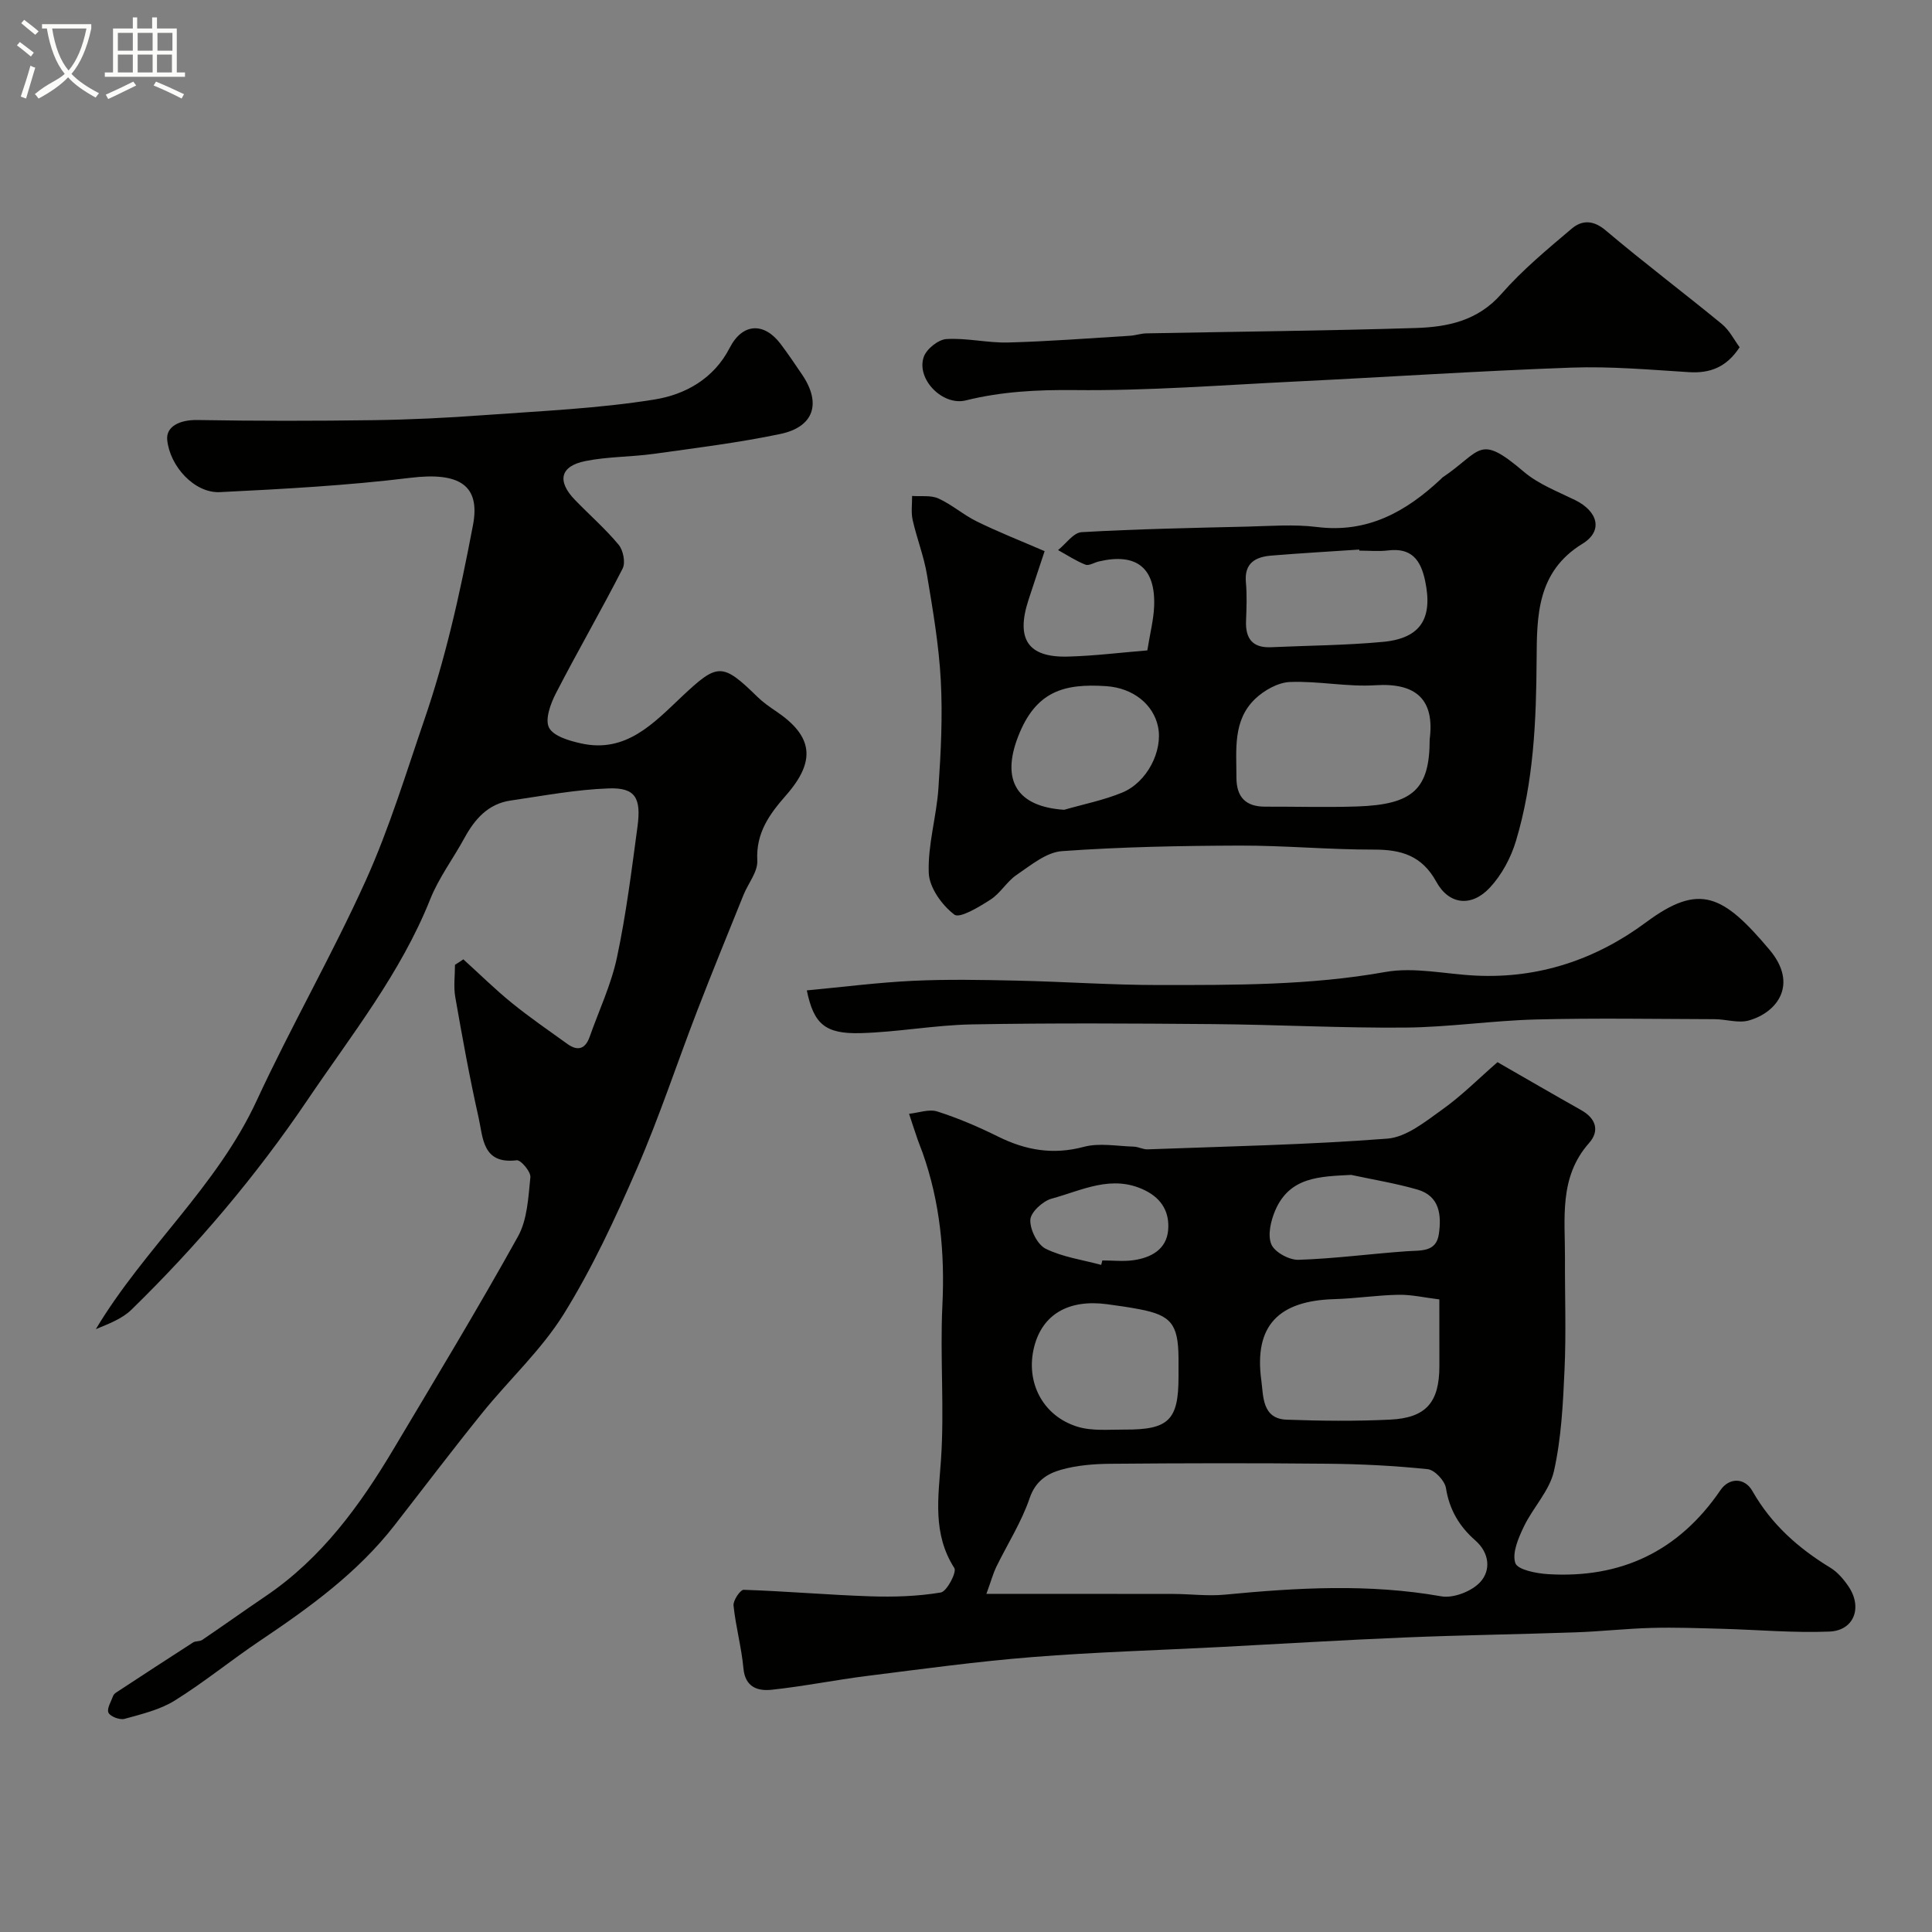 <svg enable-background="new 0 0 400 400" viewBox="0 0 400 400" xmlns="http://www.w3.org/2000/svg"><rect x="0" y="0" width="400" height="400" fill="#808080" stroke="none"/><path d="m6.4 11.7c-1-.8-1.9-1.6-2.9-2.3l.6-.7c.9.7 1.9 1.4 2.9 2.2zm-2.1 8.3c.7-2.1 1.4-4.2 2-6.4.2.1.6.3 1 .4-.7 2.3-1.3 4.4-1.9 6.4zm3-12.8c-1.1-.9-2.1-1.7-2.9-2.4l.6-.7c1 .8 2 1.5 3 2.4zm1.4-1.3v-.9h10.2v.9c-.9 4.2-2.3 7.3-4.1 9.4 1.3 1.4 3.2 2.7 5.7 4-.2.2-.4.5-.7.9-2.5-1.4-4.4-2.7-5.7-4.2-1.4 1.5-3.5 3-6.1 4.4 0 0 0 0-.1-.1-.3-.4-.5-.7-.7-.8 2.7-2.3 4.7-2.8 6.2-4.2-1.8-2.2-3-5.3-3.7-9.4zm9.2 0h-7.1c.6 3.8 1.7 6.7 3.4 8.7 1.7-2 2.9-4.8 3.7-8.7z" fill="#fbfcfa"/><path d="m31.6 3.6h.9v2.3h4.1v9.1h1.7v.9h-16.6v-.9h1.7v-9.1h4.1v-2.3h.9v2.3h3.1v-2.3zm-4 13.3.6.8c-1.9.9-3.8 1.9-5.8 2.8-.2-.3-.3-.6-.5-.9 2-.9 3.9-1.8 5.7-2.7zm-3.2-10.1v3.7h3.1v-3.7zm0 4.5v3.7h3.1v-3.7zm4.1-4.5v3.7h3.1v-3.7zm0 4.5v3.7h3.1v-3.7zm9.1 9.1c-2.1-1.1-4.1-2-5.8-2.7l.5-.8c2.2.9 4.1 1.8 5.8 2.6zm-1.9-13.6h-3.1v3.7h3.1zm-3.2 4.5v3.7h3.1v-3.7z" fill="#fbfcfa"/><g fill="#010100"><path d="m310.04 219.91c5.75 3.3 11.52 6.66 17.33 9.93 3.08 1.73 3.85 4.31 1.63 6.81-6.29 7.1-4.95 15.62-4.99 23.92-.04 7.66.26 15.34-.09 22.98-.31 7.04-.66 14.19-2.19 21.02-.92 4.09-4.35 7.56-6.24 11.51-1.12 2.35-2.46 5.43-1.76 7.53.46 1.39 4.34 2.15 6.75 2.3 15.13.93 27.09-4.73 35.73-17.4 1.78-2.61 5-2.63 6.6.18 3.92 6.9 9.51 11.85 16.16 15.9 1.51.92 2.78 2.43 3.78 3.92 2.9 4.34 1.09 9.09-4 9.29-7.42.3-14.88-.38-22.32-.58-4.82-.13-9.64-.31-14.46-.18-5.27.14-10.53.74-15.8.92-11.76.41-23.53.57-35.28 1.06-12.7.52-25.39 1.31-38.09 1.97-13.03.68-26.08 1.05-39.08 2.09-11.42.91-22.8 2.47-34.17 3.9-6.63.83-13.2 2.17-19.83 2.87-2.82.29-5.44-.51-5.8-4.43-.4-4.36-1.6-8.65-2.05-13.01-.11-1.05 1.4-3.28 2.11-3.26 8.73.29 17.45 1.06 26.18 1.35 4.88.16 9.83.01 14.62-.79 1.26-.21 3.34-4.22 2.81-5.05-4.57-7.15-3.31-14.62-2.77-22.41.73-10.61-.22-21.33.29-31.96.53-10.87-.47-21.38-4.1-31.64-.33-.92-.71-1.81-1.03-2.74-.61-1.77-1.18-3.54-1.77-5.31 1.96-.2 4.13-1.03 5.85-.48 4.32 1.38 8.54 3.19 12.61 5.21 5.72 2.83 11.37 3.81 17.73 2.11 3.22-.86 6.88-.14 10.34-.04.96.03 1.92.6 2.87.56 16.55-.62 33.13-.94 49.63-2.22 3.95-.31 7.89-3.54 11.39-6.04 4-2.85 7.51-6.39 11.41-9.79zm-105.82 110.09c13.63 0 26.18-.02 38.74.01 3.53.01 7.09.48 10.58.15 14.97-1.44 29.87-2.31 44.85.34 2.51.45 6.29-1.02 8.05-2.92 2.26-2.43 1.98-6.04-1-8.66-3.3-2.89-5.36-6.34-6.07-10.83-.24-1.52-2.34-3.76-3.78-3.91-6.88-.72-13.83-1.07-20.76-1.13-14.98-.15-29.96-.12-44.94.01-3.42.03-6.95.31-10.22 1.24-2.85.81-5.28 2.32-6.49 5.87-1.69 4.97-4.61 9.52-6.93 14.28-.61 1.26-.97 2.63-2.03 5.55zm93.78-60.97c-3.04-.37-5.76-1.01-8.46-.96-4.42.08-8.82.77-13.24.9-11.46.32-16.74 5.37-15.15 16.88.43 3.13.11 7.9 5.24 8.08 7.13.26 14.28.33 21.4-.01 7.5-.36 10.21-3.6 10.22-11.09-.01-4.31-.01-8.62-.01-13.8zm-54 16.03c0-1.33.01-2.66 0-3.98-.07-6.92-1.54-8.77-8.06-10.01-2.24-.43-4.49-.75-6.75-1.05-7.98-1.06-13.38 2.12-15.08 8.84-1.83 7.23 1.72 14.28 8.95 16.52 3.04.94 6.52.58 9.8.6 9.12.05 11.14-1.98 11.14-10.92zm35.75-41.81c-6.49.34-12.75.37-15.74 7.39-.91 2.13-1.6 5.09-.79 6.99.69 1.63 3.7 3.26 5.62 3.2 7.51-.24 15-1.26 22.51-1.78 2.86-.2 6 .23 6.55-3.55.57-3.91.18-7.88-4.43-9.21-4.49-1.3-9.14-2.05-13.72-3.04zm-51.76 18.63c.08-.31.16-.61.24-.92 2.16 0 4.35.25 6.46-.05 3.63-.52 6.81-2.24 7.16-6.2.31-3.54-1.15-6.47-4.79-8.26-6.86-3.38-13.04.02-19.31 1.71-1.83.49-4.35 2.8-4.43 4.38-.1 2.01 1.45 5.14 3.18 6 3.51 1.73 7.62 2.29 11.49 3.34z"/><path d="m95.93 198.62c3.34 3.02 6.55 6.2 10.04 9.03 3.71 3.01 7.65 5.72 11.53 8.51 2.12 1.52 3.69 1.02 4.58-1.49 1.93-5.48 4.47-10.83 5.66-16.46 1.9-8.93 3.03-18.03 4.25-27.09.8-5.97-.5-8.08-5.93-7.89-6.8.23-13.58 1.53-20.34 2.51-4.66.68-7.41 3.83-9.56 7.75-2.32 4.26-5.31 8.23-7.09 12.69-6.12 15.35-16.35 28.15-25.45 41.62-10.62 15.7-22.85 30.13-36.42 43.37-1.96 1.91-4.78 2.94-7.36 4.02 10.01-16.73 25.06-29.49 33.3-47.31 7.12-15.39 15.62-30.15 22.6-45.61 4.86-10.77 8.32-22.18 12.16-33.39 2.1-6.12 3.88-12.37 5.43-18.66 1.76-7.1 3.22-14.28 4.59-21.47 1.6-8.35-2.87-11.06-12.99-9.82-13.06 1.6-26.24 2.31-39.39 2.96-5.27.26-10.38-5.35-10.92-10.82-.27-2.76 2.58-4.17 6.21-4.11 12.19.21 24.38.2 36.57.03 7.6-.11 15.21-.48 22.8-1.04 11.8-.86 23.68-1.36 35.33-3.24 6.26-1.01 12.23-4.23 15.55-10.7 2.64-5.15 7.11-5.34 10.53-.81 1.57 2.08 3.03 4.25 4.49 6.41 3.99 5.92 2.42 10.79-4.59 12.25-8.61 1.8-17.38 2.88-26.11 4.1-4.72.66-9.57.56-14.22 1.5-5.21 1.05-5.9 4.15-2.16 8.02 3.01 3.12 6.3 5.98 9.06 9.3.95 1.14 1.46 3.7.83 4.93-4.44 8.69-9.34 17.14-13.81 25.82-1.11 2.15-2.31 5.42-1.43 7.12.92 1.78 4.19 2.72 6.61 3.26 9.34 2.09 15.07-4.21 20.91-9.71 7.38-6.94 8.33-7.06 15.63.08 1.16 1.13 2.52 2.08 3.87 2.99 7.62 5.14 8.32 10.25 2.04 17.4-3.45 3.93-6.25 7.79-5.94 13.52.12 2.3-1.89 4.7-2.85 7.08-3.22 7.99-6.49 15.96-9.59 24-4.2 10.89-7.84 22-12.49 32.69-4.47 10.29-9.23 20.58-15.13 30.08-4.64 7.46-11.33 13.61-16.9 20.51-6.17 7.64-12.1 15.48-18.14 23.23-7.67 9.86-17.62 17.04-27.86 23.92-5.96 4-11.55 8.58-17.63 12.37-3.08 1.92-6.85 2.81-10.41 3.8-.98.27-2.93-.46-3.33-1.27-.4-.82.55-2.32.97-3.5.1-.29.41-.54.68-.72 5.28-3.46 10.56-6.92 15.87-10.33.52-.33 1.37-.17 1.88-.52 4.42-3 8.77-6.1 13.19-9.1 11.55-7.82 19.5-18.77 26.49-30.52 8.68-14.57 17.47-29.09 25.7-43.91 1.95-3.51 2.14-8.11 2.57-12.27.12-1.12-1.99-3.62-2.83-3.51-7.14.88-6.96-4.71-7.9-8.87-1.86-8.25-3.36-16.58-4.82-24.91-.38-2.17-.06-4.46-.06-6.69.59-.36 1.16-.74 1.73-1.13z"/><path d="m216.28 114.11c-1.05 3.17-2.22 6.65-3.36 10.15-2.62 8.07-.08 11.89 8.14 11.68 5.51-.14 11.01-.84 16.48-1.28.59-3.65 1.3-6.37 1.41-9.12.32-7.98-3.65-11.13-11.44-9.3-.95.22-2.06.95-2.78.67-1.98-.78-3.79-1.99-5.67-3.02 1.62-1.29 3.18-3.61 4.87-3.71 11.4-.65 22.83-.88 34.26-1.15 4.83-.12 9.73-.51 14.48.08 10.46 1.31 18.43-3.16 25.63-9.91.12-.11.22-.26.36-.35 8.18-5.51 7.4-9.2 16.83-1.18 3.02 2.57 6.97 4.08 10.61 5.86 4.72 2.32 5.89 6.38 1.53 9.05-9.48 5.81-9.43 15.04-9.49 23.96-.08 12.72-.6 25.32-4.27 37.54-1.04 3.48-2.94 7.04-5.4 9.68-3.79 4.09-8.47 3.59-11.09-1.19-2.98-5.43-7.25-6.68-12.94-6.67-9.27.02-18.53-.86-27.8-.83-12.27.04-24.56.27-36.78 1.15-3.24.23-6.43 2.92-9.36 4.9-2.03 1.37-3.36 3.8-5.42 5.13-2.34 1.51-6.38 3.96-7.49 3.11-2.57-1.95-5.19-5.59-5.3-8.64-.22-5.79 1.6-11.63 2-17.5.51-7.43.89-14.93.49-22.35-.39-7.33-1.65-14.63-2.86-21.88-.64-3.83-2.1-7.51-2.96-11.31-.36-1.59-.1-3.33-.12-5 1.84.14 3.89-.19 5.46.53 2.8 1.27 5.19 3.41 7.96 4.76 4.37 2.15 8.9 3.93 14.02 6.14zm79.72 38.96c1.05-8.15-2.71-11.74-11.21-11.2-5.87.38-11.83-.91-17.72-.67-2.49.1-5.37 1.73-7.24 3.53-4.62 4.45-3.83 10.51-3.84 16.25 0 4.05 1.92 6.05 5.98 6.03 6.34-.02 12.69.17 19.02-.04 11.62-.39 15.01-3.63 15.01-13.9zm-14.57-39.07c-.01-.07-.01-.14-.02-.22-6.07.41-12.14.75-18.2 1.25-3.27.27-5.63 1.53-5.26 5.54.24 2.63.13 5.31.03 7.96-.15 3.68 1.34 5.65 5.2 5.47 7.73-.35 15.49-.39 23.18-1.11 7.83-.74 10.34-4.91 8.69-12.67-.91-4.3-2.82-6.85-7.65-6.26-1.96.24-3.98.04-5.97.04zm-61.11 53.66c4.01-1.16 8.17-1.98 12.01-3.56 5.18-2.13 8.46-8.65 7.43-13.63-.95-4.57-5.07-8.03-10.75-8.41-8.7-.58-14.57 1.02-18.22 10.43-3.52 9.06-.3 14.52 9.53 15.17z"/><path d="m360.17 71.89c-2.71 4.15-6.12 5.43-10.49 5.16-8.09-.5-16.21-1.23-24.29-.94-19.13.68-38.24 1.96-57.36 2.89-15.19.74-30.4 1.93-45.59 1.76-7.69-.08-15.08.3-22.49 2.14-4.75 1.18-10.26-4.35-8.71-8.97.55-1.65 3.01-3.63 4.7-3.73 4.23-.26 8.53.82 12.78.71 8.41-.22 16.8-.88 25.2-1.39 1.14-.07 2.26-.47 3.4-.5 18.59-.36 37.19-.53 55.78-1.11 6.59-.2 12.87-1.48 17.76-7.07 4.33-4.95 9.49-9.22 14.53-13.49 2.1-1.78 4.44-1.86 7.05.35 7.86 6.65 16.1 12.86 24.07 19.4 1.56 1.29 2.54 3.29 3.66 4.79z"/><path d="m167.04 205.05c7.58-.71 14.75-1.64 21.94-1.98 7.18-.34 14.39-.2 21.57-.04 9.76.21 19.52.91 29.29.91 15.69 0 31.36.09 46.97-2.7 6.01-1.07 12.48.45 18.74.75 13.11.64 24.92-3.37 35.28-11.06 11.06-8.21 15.93-5.68 25.53 5.71 5.99 7.12 1.65 12.96-4.29 14.64-2.16.61-4.7-.26-7.07-.27-12.32-.04-24.65-.25-36.97.06-9.03.23-18.05 1.6-27.07 1.68-13.25.11-26.5-.61-39.76-.72-16.65-.14-33.31-.24-49.96.06-7.7.14-15.38 1.6-23.09 1.81-7.37.19-9.67-1.92-11.11-8.85z"/></g></svg>